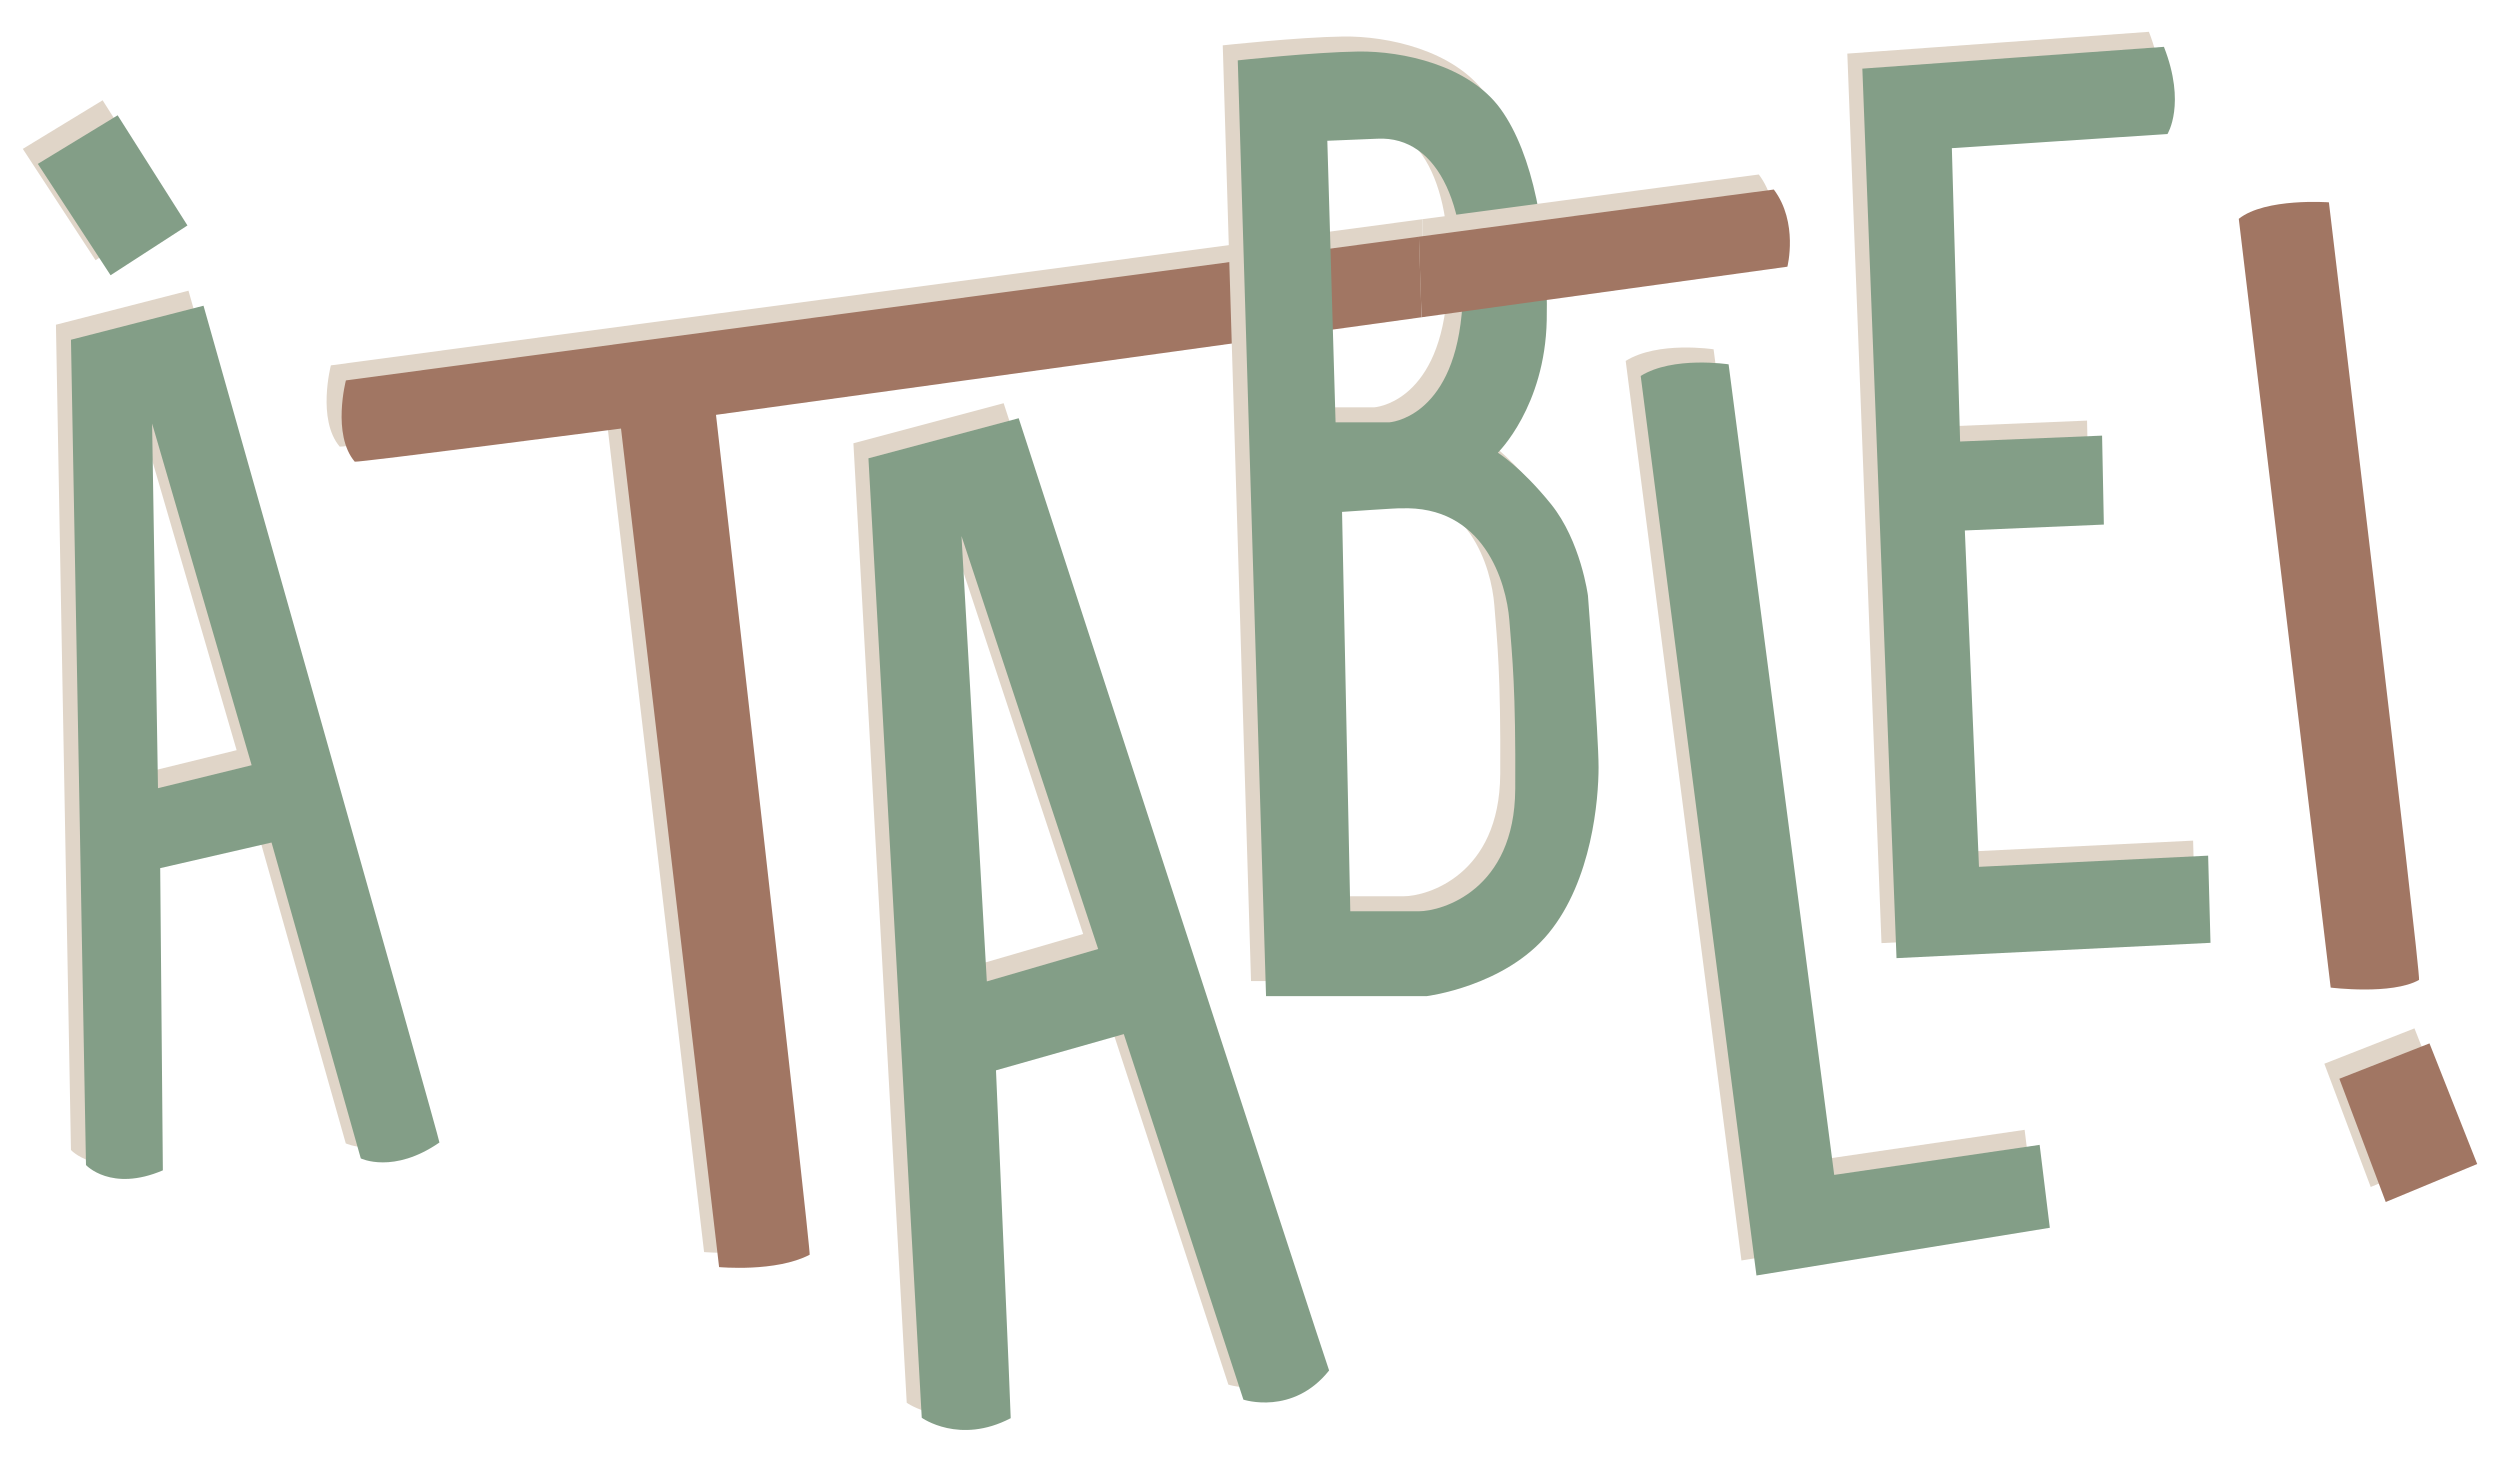 <?xml version="1.0" encoding="UTF-8"?>
<svg id="Calque_2" xmlns="http://www.w3.org/2000/svg" version="1.1" viewBox="0 0 1706.46 997.79">
  <!-- Generator: Adobe Illustrator 29.1.0, SVG Export Plug-In . SVG Version: 2.1.0 Build 142)  -->
  <defs>
    <style>
      .st0 {
        fill: #e0d5c8;
      }

      .st1 {
        fill: #a17663;
      }

      .st2 {
        fill: #839e87;
      }
    </style>
  </defs>
  <path class="st0" d="M128.65,198.42l-90.47,23.22,10.25,563.34s17.19,18.7,52.47,3.62l-1.81-206.28,76-17.49,60.92,215.62s22.32,10.86,53.68-10.86c.6-.6-161.04-571.18-161.04-571.18ZM97.59,527.74l-4.02-248.9,67.95,233.22-63.93,15.68Z"/>
  <path class="st0" d="M970.93,149.62c-288.15,38.5-745.07,99.77-745.07,99.77,0,0-9.65,36.99,6.03,55.49,1.21.8,181.75-22.62,181.75-22.62l66.95,572.38s38.9,3.62,61.82-8.44c1.21-.3-63.93-573.29-63.93-573.29l493.05-68.18-.59-55.11Z"/>
  <polygon class="st0" points="15.56 101.62 70.05 68.45 117.7 143.64 65.22 177.62 15.56 101.62"/>
  <path class="st0" d="M685.05,275.23l-102.53,27.34,36.39,654.91s25.73,18.6,60.72.3c.2-.6-10.05-237.44-10.05-237.44l87.25-24.73,81.63,249.5s33.78,11.16,58.51-19.9c-.6-.3-211.9-649.99-211.9-649.99ZM663.34,659.63l-17.29-303.98,93.29,281.87-76,22.12Z"/>
  <path class="st0" d="M1109.67,246.37l79.01,614,200.24-32.57-6.94-56.6-140.23,20.51-72.08-553.28s-38-5.83-60.01,7.94Z"/>
  <path class="st0" d="M1260.95,36.58l23.32,607.17,214.32-10.45-1.61-59.51-156.42,7.64-9.65-229.6,94.89-4.02-1.21-60.72-96.91,4.02-5.63-200.24,147.17-9.65s12.87-20.51-2.41-59.51l-205.87,14.88Z"/>
  <polygon class="st0" points="1586.55 726.08 1618.22 810.21 1680.64 784.28 1648.07 701.95 1586.55 726.08"/>
  <path class="st2" d="M138.91,208.68l-90.47,23.22,10.25,563.34s17.19,18.7,52.47,3.62l-1.81-206.28,76-17.49,60.92,215.62s22.32,10.86,53.68-10.86c.6-.6-161.04-571.18-161.04-571.18ZM107.84,538l-4.02-248.9,67.95,233.22-63.93,15.68Z"/>
  <path class="st1" d="M970.32,216.57l-481.59,66.6s65.14,572.99,63.93,573.29c-22.92,12.06-61.82,8.44-61.82,8.44l-66.95-572.38s-180.54,23.42-181.75,22.62c-15.68-18.5-6.03-55.49-6.03-55.49,0,0,443.76-59.5,732.43-98.08l1.78,55Z"/>
  <polygon class="st2" points="25.82 111.87 80.3 78.7 127.95 153.89 75.48 187.87 25.82 111.87"/>
  <path class="st2" d="M695.31,285.48l-102.53,27.34,36.39,654.91s25.73,18.6,60.72.3c.2-.6-10.05-237.44-10.05-237.44l87.25-24.73,81.63,249.5s33.78,11.16,58.51-19.9c-.6-.3-211.9-649.99-211.9-649.99ZM673.59,669.88l-17.29-303.98,93.29,281.87-76,22.12Z"/>
  <path class="st2" d="M1119.92,256.63l79.01,614,200.24-32.57-6.94-56.6-140.23,20.51-72.08-553.28s-38-5.83-60.01,7.94Z"/>
  <path class="st2" d="M1271.21,46.84l23.32,607.17,214.32-10.45-1.61-59.51-156.42,7.64-9.65-229.6,94.89-4.02-1.21-60.72-96.91,4.02-5.63-200.24,147.17-9.65s12.87-20.51-2.41-59.51l-205.87,14.88Z"/>
  <g>
    <path class="st1" d="M1528.15,149.37l62.73,524.74s41.82,5.23,60.31-5.23c1.61-2.01-61.52-530.77-61.52-530.77,0,0-43.43-3.22-61.52,11.26Z"/>
    <polygon class="st1" points="1596.81 736.33 1628.47 820.47 1690.9 794.53 1658.33 712.2 1596.81 736.33"/>
  </g>
  <path class="st0" d="M1073.68,396.46s-4.83-37.39-25.33-62.73c-20.51-25.33-36.19-34.98-36.19-34.98,0,0,32.17-31.36,33.37-90.47,1.21-59.11-9.65-113.79-31.36-143.95-21.71-30.16-67.15-39.81-97.31-39.41-30.16.4-82.23,6.03-82.23,6.03l19.3,638.73h109.77s53.28-6.63,83.03-42.82c29.76-36.19,34.18-91.68,34.18-113.39s-7.24-117.01-7.24-117.01ZM895.75,85.84s32.97-1.41,34.18-1.41c42.22-2.11,64.34,48.85,57.5,120.03-6.84,71.17-49.46,73.58-49.46,73.58h-36.59l-5.63-192.2ZM1024.02,528.55c-.4,68.76-49.86,83.23-65.94,83.23h-46.64l-5.63-272.62s40.21-2.81,39.81-2.41c57.1-2.41,72.38,50.66,74.39,76.4,2.01,25.73,4.42,46.64,4.02,115.4Z"/>
  <path class="st2" d="M1083.93,406.71s-4.83-37.39-25.33-62.73c-20.51-25.33-36.19-34.98-36.19-34.98,0,0,32.17-31.36,33.37-90.47,1.21-59.11-9.65-113.79-31.36-143.95-21.71-30.16-67.15-39.81-97.31-39.41-30.16.4-82.23,6.03-82.23,6.03l19.3,638.73h109.77s53.28-6.63,83.03-42.82c29.76-36.19,34.18-91.68,34.18-113.39s-7.24-117.01-7.24-117.01ZM906.01,96.09s32.97-1.41,34.18-1.41c42.22-2.11,64.34,48.85,57.5,120.03-6.84,71.17-49.46,73.58-49.46,73.58h-36.59l-5.63-192.2ZM1034.27,538.8c-.4,68.76-49.86,83.23-65.94,83.23h-46.64l-5.63-272.62s40.21-2.81,39.81-2.41c57.1-2.41,72.38,50.66,74.39,76.4,2.01,25.73,4.42,46.64,4.02,115.4Z"/>
  <path class="st0" d="M971.52,204.73l238.27-32.95s7.64-30.16-9.25-52.67c0-.13-96.91,12.78-229.61,30.51l.59,55.11Z"/>
  <path class="st1" d="M970.32,216.57l249.72-34.53s7.64-30.16-9.25-52.67c0-.13-103.11,13.61-242.25,32.2l1.78,55Z"/>
</svg>